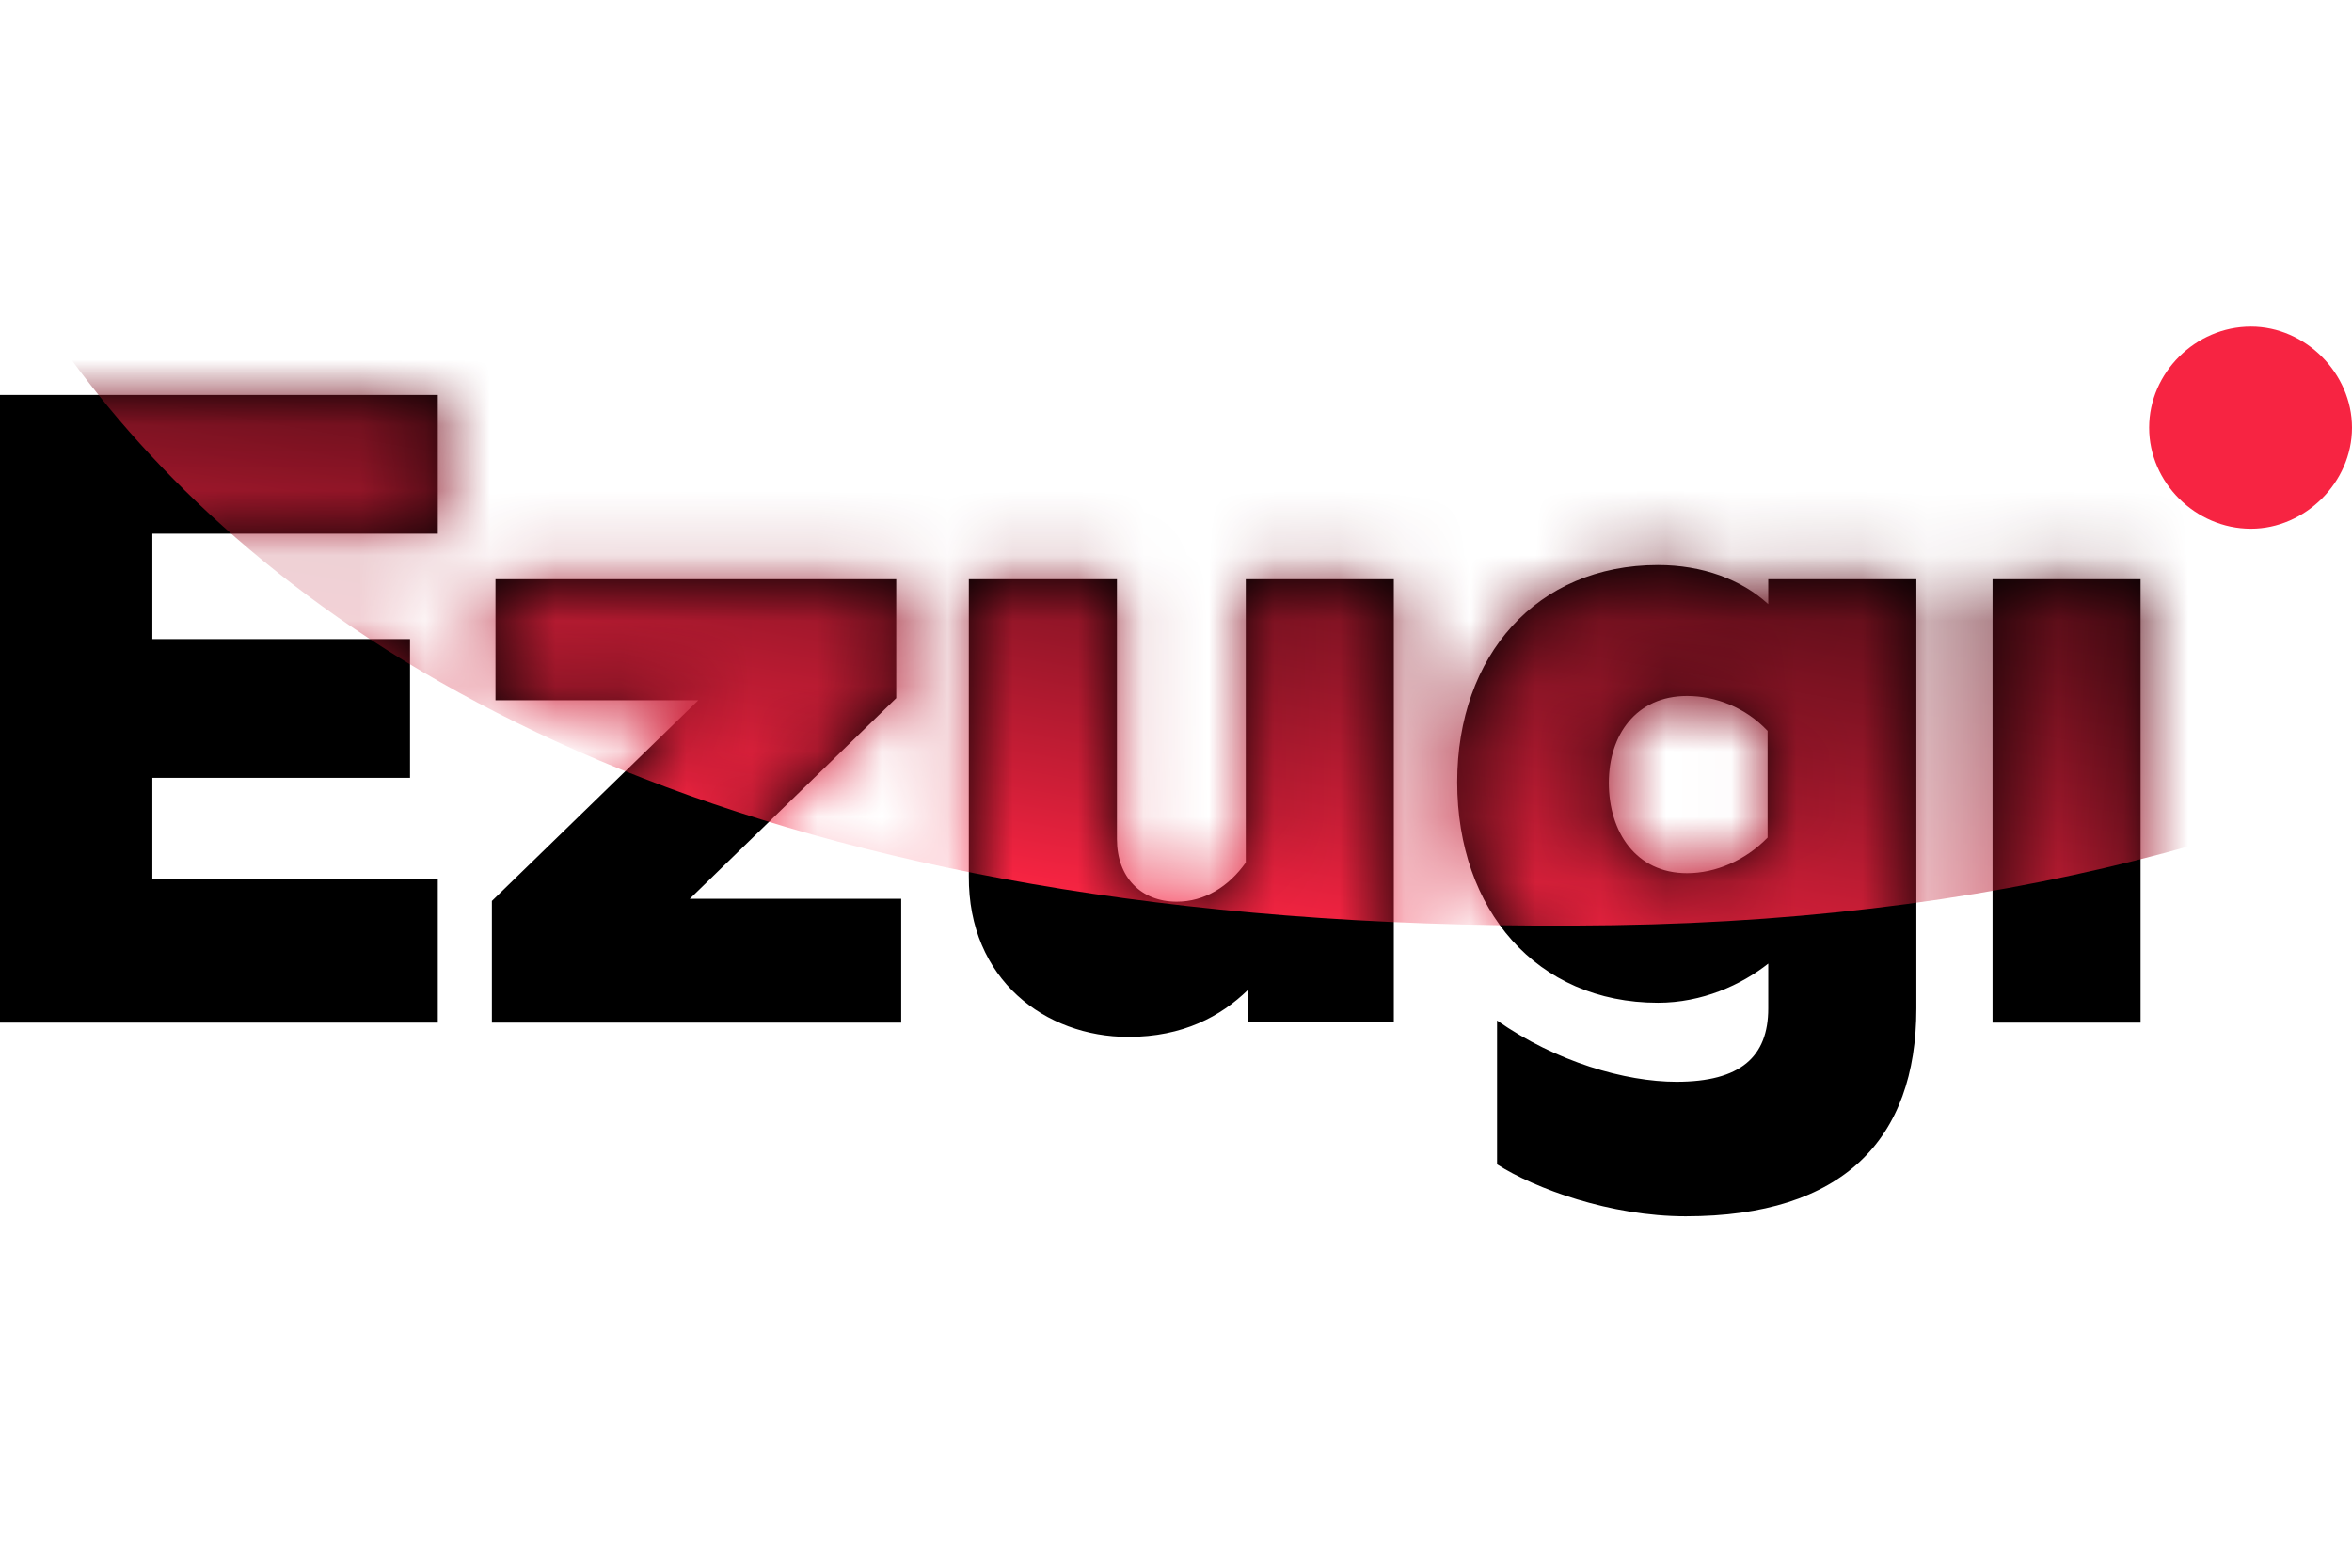 <svg width="36" height="24" viewBox="0 0 36 24" fill="none" xmlns="http://www.w3.org/2000/svg">
<g clip-path="url(#clip0_1_2459)">
<path d="M34.453 8.094C35.281 8.094 36 7.386 36 6.547C36 5.719 35.292 5 34.453 5C33.603 5 32.895 5.708 32.895 6.547C32.895 7.386 33.603 8.094 34.453 8.094Z" fill="#F72442"/>
<path d="M30.498 15.656H32.764V8.868H30.498V15.656ZM25.823 13.368C25.039 13.368 24.625 12.736 24.625 11.984C24.625 11.254 25.039 10.655 25.823 10.655C26.259 10.655 26.717 10.829 27.055 11.189V12.823C26.717 13.172 26.259 13.368 25.823 13.368ZM25.802 18.62C28.209 18.62 29.332 17.443 29.332 15.438V8.868H27.065V9.249C26.651 8.868 26.052 8.65 25.377 8.65C23.524 8.65 22.304 10.034 22.304 11.973C22.304 13.935 23.524 15.351 25.377 15.351C26.052 15.351 26.651 15.079 27.065 14.752V15.438C27.065 16.179 26.64 16.561 25.66 16.561C24.875 16.561 23.818 16.256 22.914 15.623V17.825C23.491 18.195 24.646 18.62 25.802 18.62ZM17.27 15.874C18.109 15.874 18.686 15.558 19.101 15.155V15.645H21.334V8.868H19.068V13.205C18.806 13.575 18.436 13.804 18.011 13.804C17.466 13.804 17.096 13.433 17.096 12.845V8.868H14.829V13.412C14.818 15.002 16.006 15.874 17.27 15.874ZM7.529 15.656H13.794V13.76H10.558L13.718 10.688V8.868H7.584V10.72H10.689L7.529 13.793V15.656ZM0 15.656H6.701V13.455H2.332V11.908H6.276V9.783H2.332V8.171H6.701V6.046H0V15.656Z" fill="black"/>
<mask id="mask0_1_2459" style="mask-type:luminance" maskUnits="userSpaceOnUse" x="0" y="6" width="33" height="13">
<path d="M30.498 15.656H32.764V8.868H30.498V15.656ZM25.823 13.368C25.039 13.368 24.625 12.736 24.625 11.984C24.625 11.254 25.039 10.655 25.823 10.655C26.259 10.655 26.717 10.829 27.055 11.189V12.823C26.717 13.172 26.259 13.368 25.823 13.368ZM25.802 18.62C28.209 18.62 29.332 17.443 29.332 15.438V8.868H27.065V9.249C26.651 8.868 26.052 8.65 25.377 8.65C23.524 8.65 22.304 10.034 22.304 11.973C22.304 13.935 23.524 15.351 25.377 15.351C26.052 15.351 26.651 15.079 27.065 14.752V15.438C27.065 16.179 26.64 16.561 25.66 16.561C24.875 16.561 23.818 16.256 22.914 15.623V17.825C23.491 18.195 24.646 18.62 25.802 18.62ZM17.27 15.874C18.109 15.874 18.686 15.558 19.101 15.155V15.645H21.334V8.868H19.068V13.205C18.806 13.575 18.436 13.804 18.011 13.804C17.466 13.804 17.096 13.433 17.096 12.845V8.868H14.829V13.412C14.818 15.002 16.006 15.874 17.27 15.874ZM7.529 15.656H13.794V13.76H10.558L13.718 10.688V8.868H7.584V10.72H10.689L7.529 13.793V15.656ZM0 15.656H6.701V13.455H2.332V11.908H6.276V9.783H2.332V8.171H6.701V6.046H0V15.656Z" fill="white"/>
</mask>
<g mask="url(#mask0_1_2459)">
<path d="M-1.678 -1.243C-1.678 -1.243 -0.73 14.545 24.701 14.164C50.132 13.782 51.45 -9.143 51.45 -9.143L-1.678 -1.243Z" fill="url(#paint0_linear_1_2459)"/>
</g>
</g>
<defs>
<linearGradient id="paint0_linear_1_2459" x1="21.455" y1="14.528" x2="26.408" y2="-13.564" gradientUnits="userSpaceOnUse">
<stop stop-color="#F72442"/>
<stop offset="0.054" stop-color="#CE1E37"/>
<stop offset="0.133" stop-color="#981629"/>
<stop offset="0.212" stop-color="#690F1C"/>
<stop offset="0.291" stop-color="#430A12"/>
<stop offset="0.369" stop-color="#26060A"/>
<stop offset="0.446" stop-color="#110204"/>
<stop offset="0.521" stop-color="#040101"/>
<stop offset="0.592"/>
</linearGradient>
<clipPath id="clip0_1_2459">
<rect width="36" height="24" fill="white"/>
</clipPath>
</defs>
</svg>
